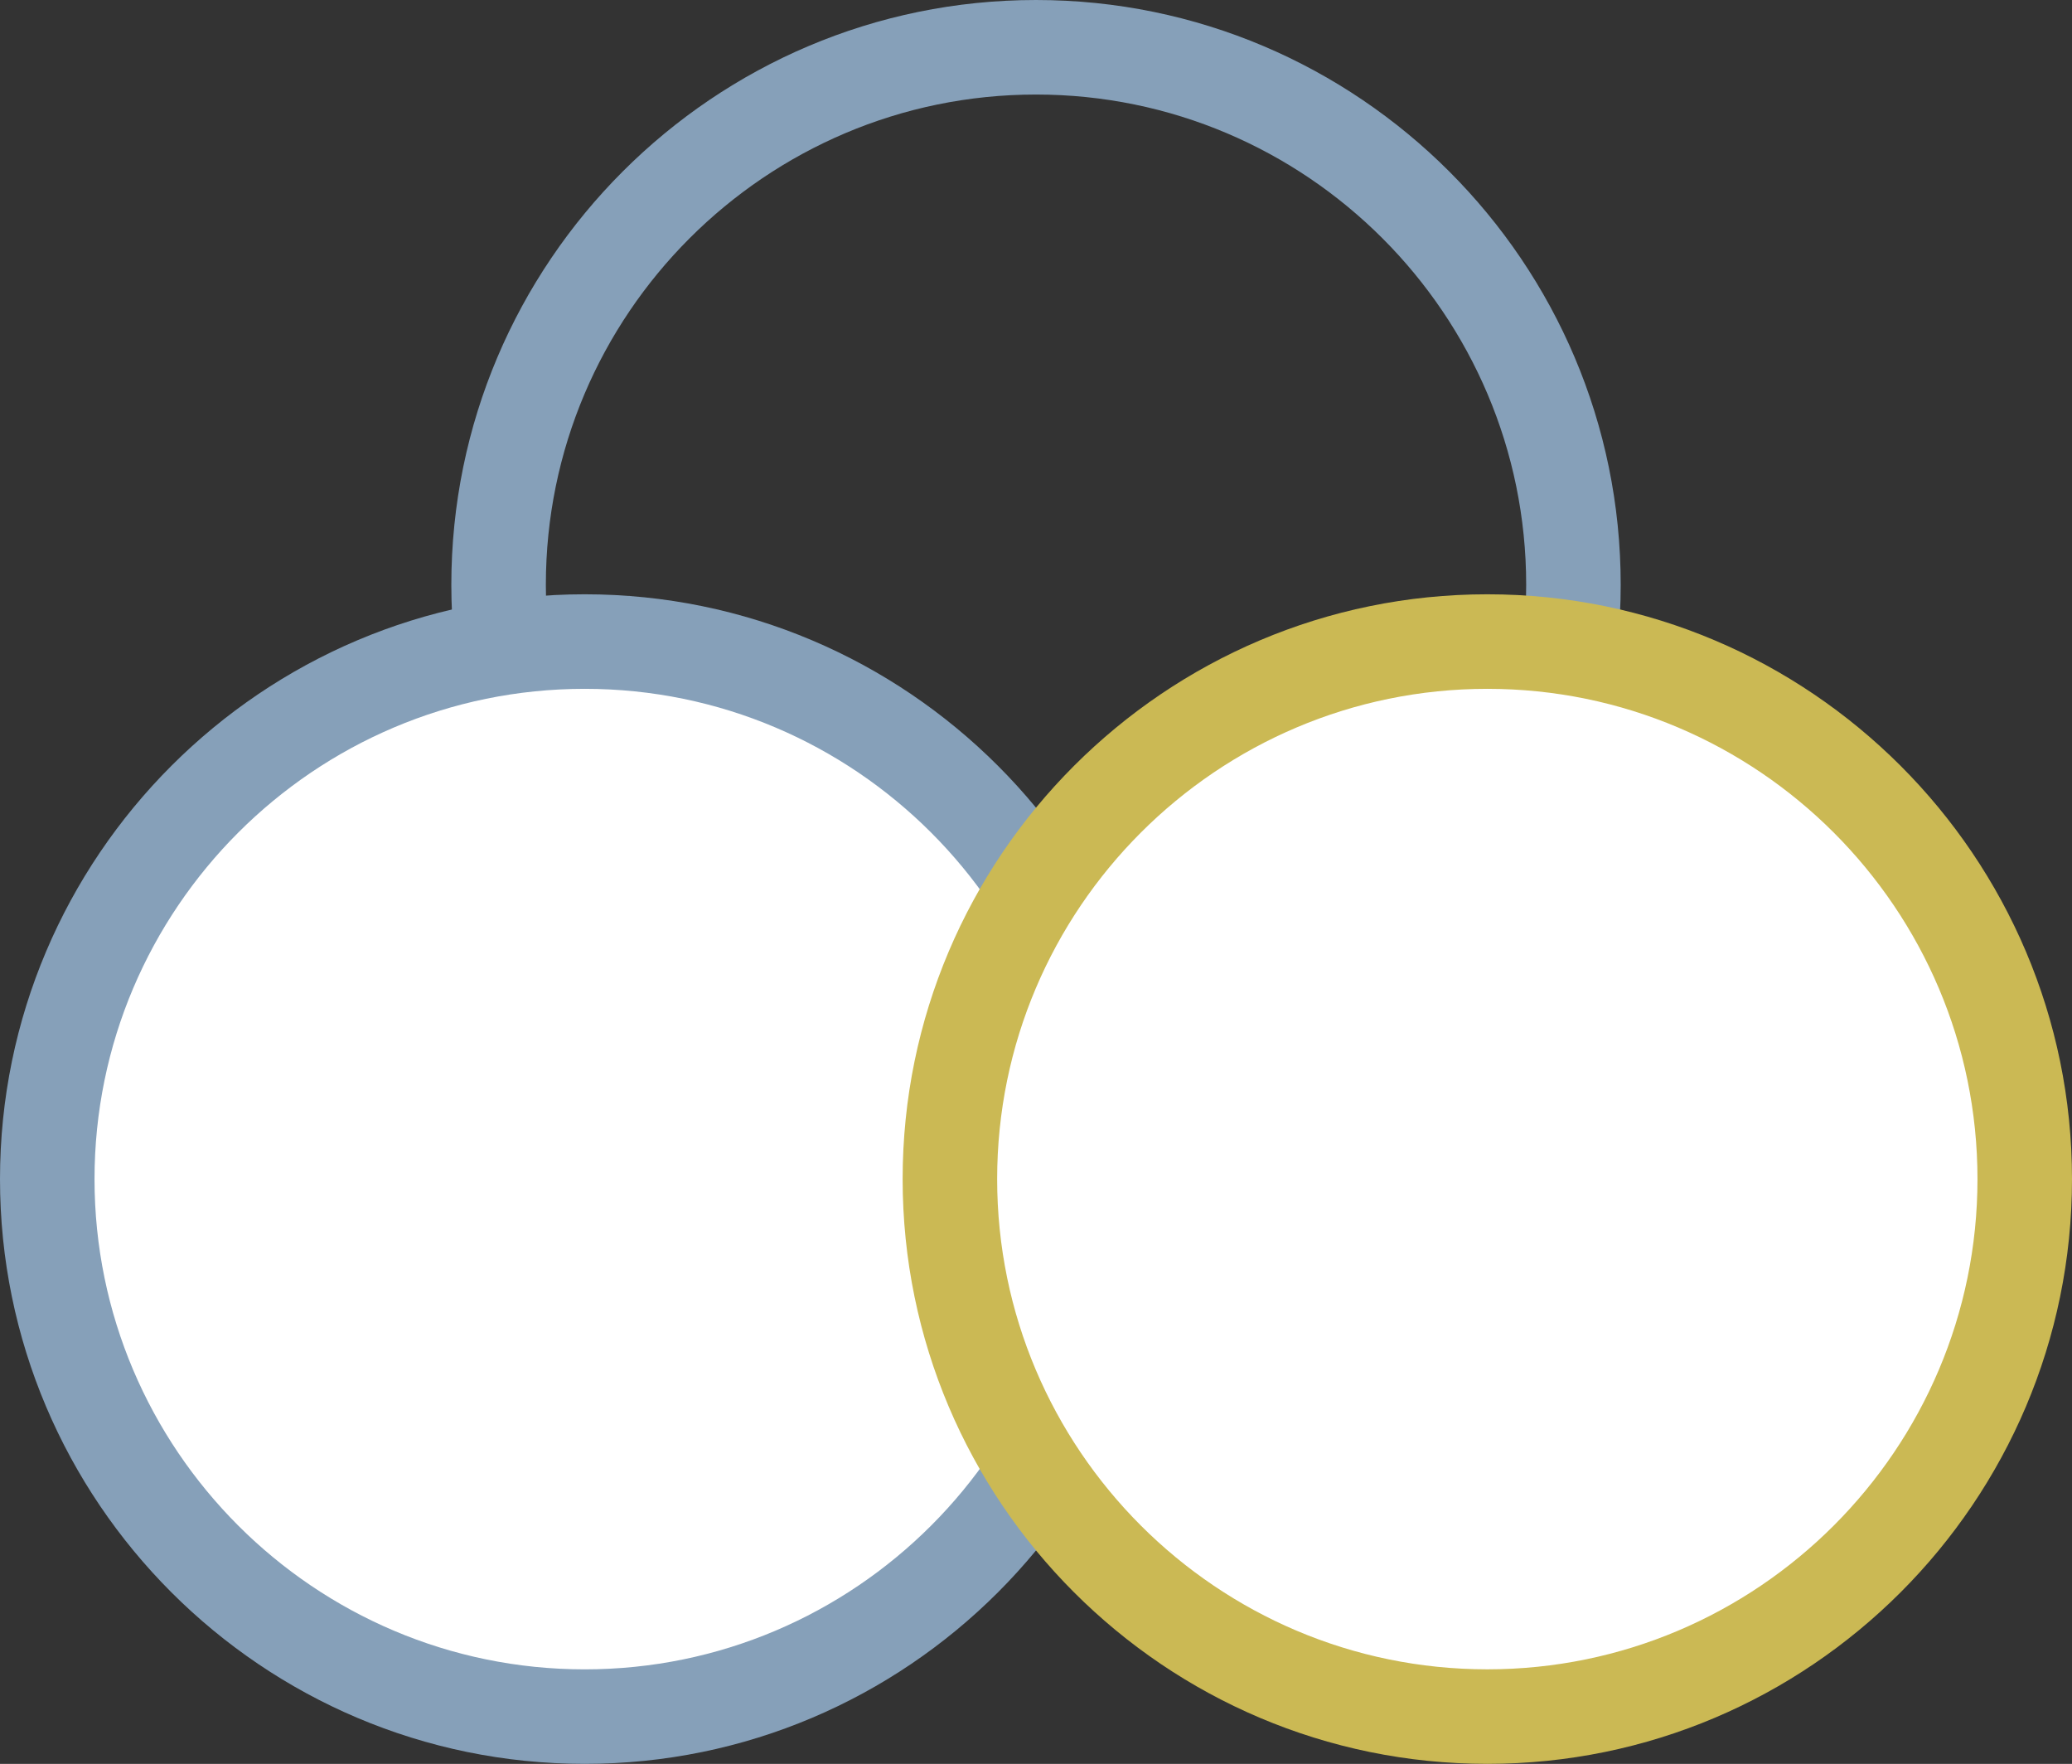 <?xml version="1.0" encoding="utf-8"?>
<!-- Generator: Adobe Illustrator 25.2.0, SVG Export Plug-In . SVG Version: 6.00 Build 0)  -->
<svg version="1.1" id="レイヤー_5" xmlns="http://www.w3.org/2000/svg" xmlns:xlink="http://www.w3.org/1999/xlink" x="0px"
	 y="0px" viewBox="0 0 65.764 55.974" style="enable-background:new 0 0 65.764 55.974;" xml:space="preserve">
<rect x="0" y="0" width="65.764" height="55.974" fill="#333333" stroke="none"/>
<style type="text/css">
	.st0{fill:#86A0B9;}
	.st1{fill:#FFFFFF;}
	.st2{fill:#CBB954;}
</style>
<path class="st0" d="M32.882,37.115c-10.232,0-18.557-8.325-18.557-18.558S22.649,0,32.882,0
	c10.233,0,18.558,8.325,18.558,18.558S43.115,37.115,32.882,37.115z M32.882,3
	C24.304,3,17.325,9.979,17.325,18.558s6.979,15.558,15.557,15.558
	c8.579,0,15.558-6.979,15.558-15.558S41.46,3,32.882,3z"/>
<g>
	<g>
		<circle class="st1" cx="18.558" cy="37.417" r="17.057"/>
		<path class="st0" d="M18.558,55.974C8.325,55.974,0,47.649,0,37.417
			C0,27.184,8.325,18.859,18.558,18.859c10.232,0,18.557,8.325,18.557,18.557
			C37.115,47.649,28.79,55.974,18.558,55.974z M18.558,21.859
			C9.979,21.859,3,28.838,3,37.417c0,8.579,6.979,15.558,15.558,15.558
			c8.578,0,15.557-6.979,15.557-15.558C34.115,28.838,27.136,21.859,18.558,21.859z"/>
	</g>
	<g>
		<circle class="st1" cx="47.206" cy="37.417" r="17.057"/>
		<path class="st2" d="M47.207,55.974c-10.233,0-18.558-8.325-18.558-18.558
			c0-10.232,8.325-18.557,18.558-18.557c10.232,0,18.557,8.325,18.557,18.557
			C65.764,47.649,57.439,55.974,47.207,55.974z M47.207,21.859
			c-8.579,0-15.558,6.979-15.558,15.557c0,8.579,6.979,15.558,15.558,15.558
			c8.578,0,15.557-6.979,15.557-15.558C62.764,28.838,55.785,21.859,47.207,21.859z"/>
	</g>
</g>
</svg>
